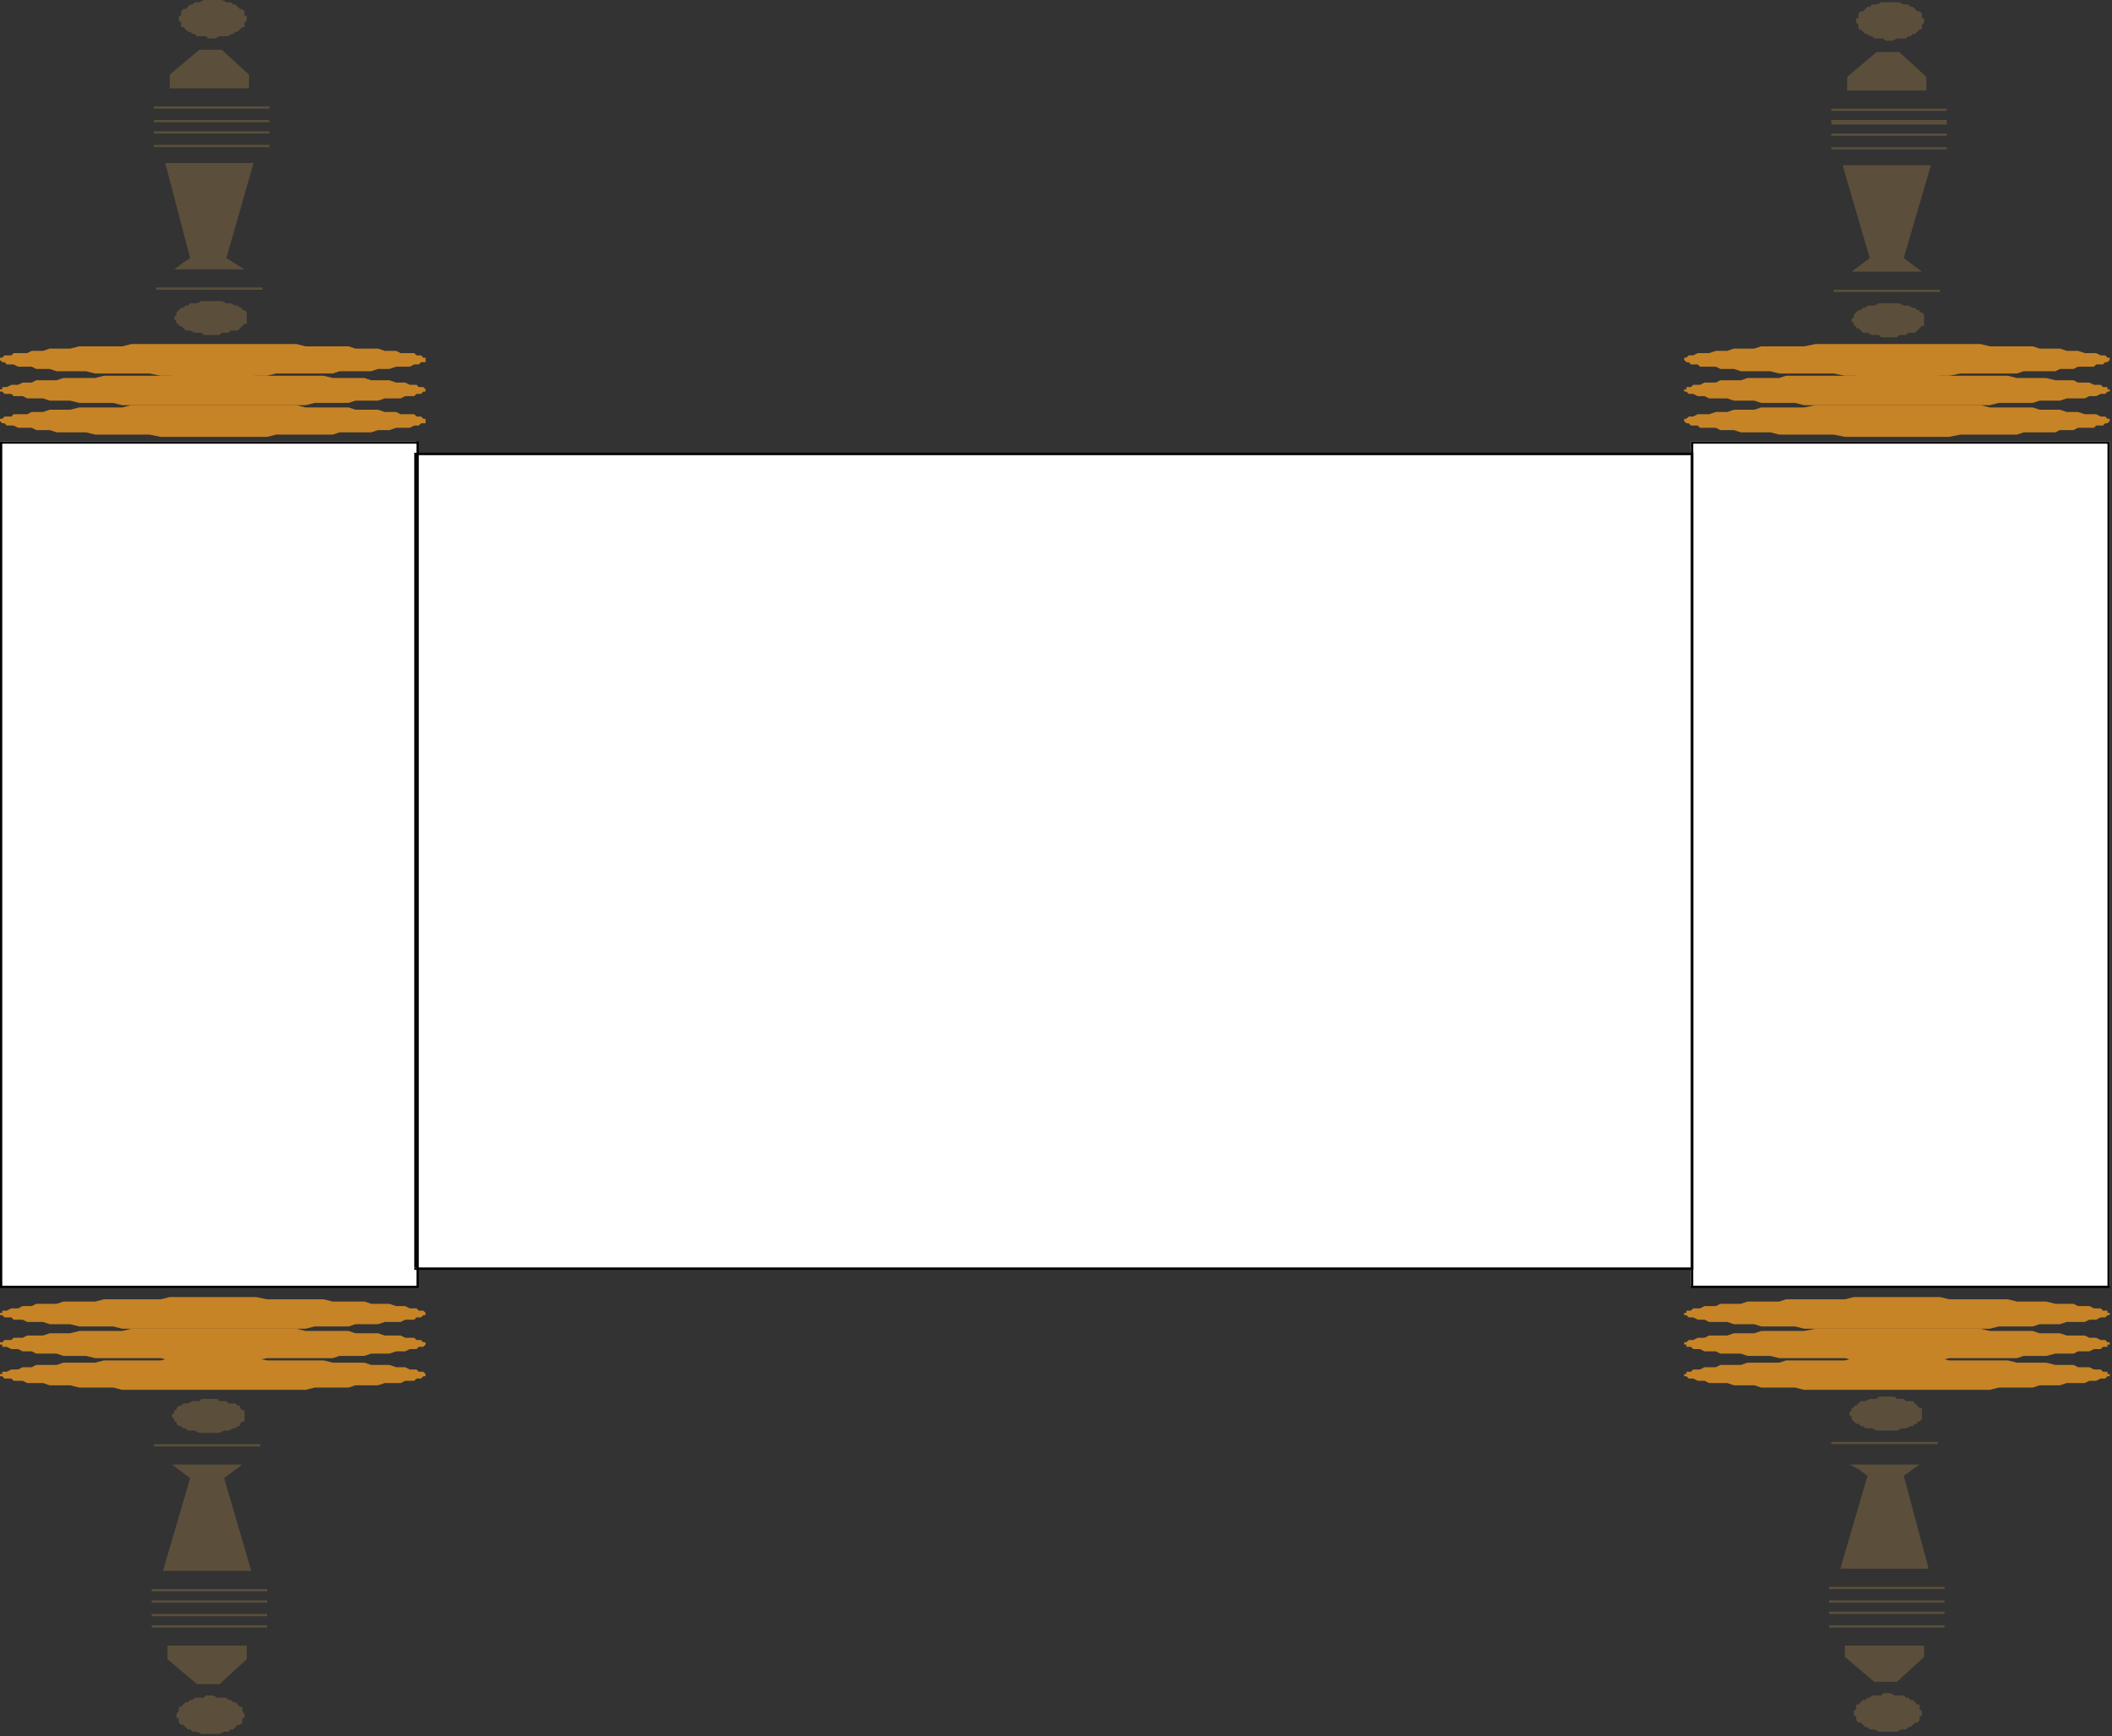 <?xml version="1.0" encoding="UTF-8" standalone="no"?>
<svg
   xmlns:dc="http://purl.org/dc/elements/1.1/"
   xmlns:cc="http://creativecommons.org/ns#"
   xmlns:rdf="http://www.w3.org/1999/02/22-rdf-syntax-ns#"
   xmlns:svg="http://www.w3.org/2000/svg"
   xmlns="http://www.w3.org/2000/svg"
   xmlns:sodipodi="http://sodipodi.sourceforge.net/DTD/sodipodi-0.dtd"
   xmlns:inkscape="http://www.inkscape.org/namespaces/inkscape"
   version="1.0"
   width="246.856mm"
   height="202.935mm"
   id="svg131"
   sodipodi:docname="BCKLC166.WMF">
  <rect width="100%" height="100%" fill="#333333" stroke="none"/>
  <sodipodi:namedview
     pagecolor="#ffffff"
     bordercolor="#666666"
     borderopacity="1"
     objecttolerance="10"
     gridtolerance="10"
     guidetolerance="10"
     inkscape:pageopacity="0"
     inkscape:pageshadow="2"
     inkscape:window-width="640"
     inkscape:window-height="480"
     id="namedview133" />
  <defs
     id="defs3">
    <pattern
       id="WMFhbasepattern"
       patternUnits="userSpaceOnUse"
       width="6"
       height="6"
       x="0"
       y="0" />
  </defs>
  <path
     style="fill:#ffffff;fill-rule:evenodd;fill-opacity:1;stroke:none;"
     d="  M 184,201   L 747,201   L 747,560   L 184,560   L 184,201  z "
     id="path5" />
  <path
     style="fill:#c68426;fill-rule:evenodd;fill-opacity:1;stroke:none;"
     d="  M 188,186   L 188,185   L 188,185   L 187,185   L 186,184   L 185,184   L 184,184   L 183,183   L 181,183   L 179,183   L 177,183   L 175,182   L 172,182   L 170,182   L 167,181   L 164,181   L 161,181   L 157,181   L 154,180   L 150,180   L 147,180   L 143,180   L 139,180   L 135,180   L 131,179   L 127,179   L 122,179   L 118,179   L 113,179   L 109,179   L 104,179   L 99,179   L 94,179   L 89,179   L 85,179   L 80,179   L 75,179   L 71,179   L 66,179   L 62,179   L 58,179   L 54,180   L 50,180   L 46,180   L 42,180   L 38,180   L 35,180   L 31,181   L 28,181   L 25,181   L 22,181   L 19,182   L 16,182   L 14,182   L 12,183   L 10,183   L 8,183   L 6,183   L 5,184   L 3,184   L 2,184   L 1,185   L 1,185   L 0,185   L 0,186   L 0,186   L 1,187   L 1,187   L 2,187   L 3,188   L 5,188   L 6,188   L 8,189   L 10,189   L 12,189   L 14,189   L 16,190   L 19,190   L 22,190   L 25,191   L 28,191   L 31,191   L 35,191   L 38,191   L 42,192   L 46,192   L 50,192   L 54,192   L 58,192   L 62,192   L 66,192   L 71,193   L 75,193   L 80,193   L 85,193   L 89,193   L 94,193   L 99,193   L 104,193   L 109,193   L 113,193   L 118,193   L 122,192   L 127,192   L 131,192   L 135,192   L 139,192   L 143,192   L 147,192   L 150,191   L 154,191   L 157,191   L 161,191   L 164,191   L 167,190   L 170,190   L 172,190   L 175,189   L 177,189   L 179,189   L 181,189   L 183,188   L 184,188   L 185,188   L 186,187   L 187,187   L 188,187   L 188,186   L 188,186  z "
     id="path7" />
  <path
     style="fill:#c68426;fill-rule:evenodd;fill-opacity:1;stroke:none;"
     d="  M 188,172   L 188,172   L 188,172   L 187,171   L 186,171   L 185,171   L 184,170   L 183,170   L 181,170   L 179,169   L 177,169   L 175,169   L 172,168   L 170,168   L 167,168   L 164,168   L 161,167   L 157,167   L 154,167   L 150,167   L 147,167   L 143,166   L 139,166   L 135,166   L 131,166   L 127,166   L 122,166   L 118,166   L 113,166   L 109,165   L 104,165   L 99,165   L 94,165   L 89,165   L 85,165   L 80,165   L 75,166   L 71,166   L 66,166   L 62,166   L 58,166   L 54,166   L 50,166   L 46,166   L 42,167   L 38,167   L 35,167   L 31,167   L 28,167   L 25,168   L 22,168   L 19,168   L 16,168   L 14,169   L 12,169   L 10,169   L 8,170   L 6,170   L 5,170   L 3,171   L 2,171   L 1,171   L 1,172   L 0,172   L 0,172   L 0,173   L 1,173   L 1,173   L 2,174   L 3,174   L 5,174   L 6,175   L 8,175   L 10,175   L 12,176   L 14,176   L 16,176   L 19,176   L 22,177   L 25,177   L 28,177   L 31,177   L 35,178   L 38,178   L 42,178   L 46,178   L 50,178   L 54,179   L 58,179   L 62,179   L 66,179   L 71,179   L 75,179   L 80,179   L 85,179   L 89,179   L 94,179   L 99,179   L 104,179   L 109,179   L 113,179   L 118,179   L 122,179   L 127,179   L 131,179   L 135,179   L 139,178   L 143,178   L 147,178   L 150,178   L 154,178   L 157,177   L 161,177   L 164,177   L 167,177   L 170,176   L 172,176   L 175,176   L 177,176   L 179,175   L 181,175   L 183,175   L 184,174   L 185,174   L 186,174   L 187,173   L 188,173   L 188,173   L 188,172  z "
     id="path9" />
  <path
     style="fill:#c68426;fill-rule:evenodd;fill-opacity:1;stroke:none;"
     d="  M 188,159   L 188,158   L 188,158   L 187,158   L 186,157   L 185,157   L 184,157   L 183,156   L 181,156   L 179,156   L 177,156   L 175,155   L 172,155   L 170,155   L 167,154   L 164,154   L 161,154   L 157,154   L 154,153   L 150,153   L 147,153   L 143,153   L 139,153   L 135,153   L 131,152   L 127,152   L 122,152   L 118,152   L 113,152   L 109,152   L 104,152   L 99,152   L 94,152   L 89,152   L 85,152   L 80,152   L 75,152   L 71,152   L 66,152   L 62,152   L 58,152   L 54,153   L 50,153   L 46,153   L 42,153   L 38,153   L 35,153   L 31,154   L 28,154   L 25,154   L 22,154   L 19,155   L 16,155   L 14,155   L 12,156   L 10,156   L 8,156   L 6,156   L 5,157   L 3,157   L 2,157   L 1,158   L 1,158   L 0,158   L 0,159   L 0,159   L 1,160   L 1,160   L 2,160   L 3,161   L 5,161   L 6,161   L 8,162   L 10,162   L 12,162   L 14,162   L 16,163   L 19,163   L 22,163   L 25,164   L 28,164   L 31,164   L 35,164   L 38,164   L 42,165   L 46,165   L 50,165   L 54,165   L 58,165   L 62,165   L 66,165   L 71,166   L 75,166   L 80,166   L 85,166   L 89,166   L 94,166   L 99,166   L 104,166   L 109,166   L 113,166   L 118,166   L 122,165   L 127,165   L 131,165   L 135,165   L 139,165   L 143,165   L 147,165   L 150,164   L 154,164   L 157,164   L 161,164   L 164,164   L 167,163   L 170,163   L 172,163   L 175,162   L 177,162   L 179,162   L 181,162   L 183,161   L 184,161   L 185,161   L 186,160   L 187,160   L 188,160   L 188,159   L 188,159  z "
     id="path11" />
  <path
     style="fill:#c68426;fill-rule:evenodd;fill-opacity:1;stroke:none;"
     d="  M 932,186   L 932,185   L 931,185   L 931,185   L 930,184   L 929,184   L 928,184   L 926,183   L 925,183   L 923,183   L 921,183   L 918,182   L 916,182   L 913,182   L 910,181   L 908,181   L 904,181   L 901,181   L 898,180   L 894,180   L 891,180   L 887,180   L 883,180   L 879,180   L 875,179   L 870,179   L 866,179   L 861,179   L 857,179   L 852,179   L 848,179   L 843,179   L 838,179   L 833,179   L 828,179   L 824,179   L 819,179   L 815,179   L 810,179   L 806,179   L 802,179   L 797,180   L 793,180   L 789,180   L 786,180   L 782,180   L 778,180   L 775,181   L 772,181   L 769,181   L 766,181   L 763,182   L 760,182   L 758,182   L 755,183   L 753,183   L 751,183   L 750,183   L 748,184   L 747,184   L 746,184   L 745,185   L 745,185   L 744,185   L 744,186   L 744,186   L 745,187   L 745,187   L 746,187   L 747,188   L 748,188   L 750,188   L 751,189   L 753,189   L 755,189   L 758,189   L 760,190   L 763,190   L 766,190   L 769,191   L 772,191   L 775,191   L 778,191   L 782,191   L 786,192   L 789,192   L 793,192   L 797,192   L 802,192   L 806,192   L 810,192   L 815,193   L 819,193   L 824,193   L 828,193   L 833,193   L 838,193   L 843,193   L 848,193   L 852,193   L 857,193   L 861,193   L 866,192   L 870,192   L 875,192   L 879,192   L 883,192   L 887,192   L 891,192   L 894,191   L 898,191   L 901,191   L 904,191   L 908,191   L 910,190   L 913,190   L 916,190   L 918,189   L 921,189   L 923,189   L 925,189   L 926,188   L 928,188   L 929,188   L 930,187   L 931,187   L 931,187   L 932,186   L 932,186  z "
     id="path13" />
  <path
     style="fill:#c68426;fill-rule:evenodd;fill-opacity:1;stroke:none;"
     d="  M 932,172   L 932,172   L 931,172   L 931,171   L 930,171   L 929,171   L 928,170   L 926,170   L 925,170   L 923,169   L 921,169   L 918,169   L 916,168   L 913,168   L 910,168   L 908,168   L 904,167   L 901,167   L 898,167   L 894,167   L 891,167   L 887,166   L 883,166   L 879,166   L 875,166   L 870,166   L 866,166   L 861,166   L 857,166   L 852,165   L 848,165   L 843,165   L 838,165   L 833,165   L 828,165   L 824,165   L 819,166   L 815,166   L 810,166   L 806,166   L 802,166   L 797,166   L 793,166   L 789,166   L 786,167   L 782,167   L 778,167   L 775,167   L 772,167   L 769,168   L 766,168   L 763,168   L 760,168   L 758,169   L 755,169   L 753,169   L 751,170   L 750,170   L 748,170   L 747,171   L 746,171   L 745,171   L 745,172   L 744,172   L 744,172   L 744,173   L 745,173   L 745,173   L 746,174   L 747,174   L 748,174   L 750,175   L 751,175   L 753,175   L 755,176   L 758,176   L 760,176   L 763,176   L 766,177   L 769,177   L 772,177   L 775,177   L 778,178   L 782,178   L 786,178   L 789,178   L 793,178   L 797,179   L 802,179   L 806,179   L 810,179   L 815,179   L 819,179   L 824,179   L 828,179   L 833,179   L 838,179   L 843,179   L 848,179   L 852,179   L 857,179   L 861,179   L 866,179   L 870,179   L 875,179   L 879,179   L 883,178   L 887,178   L 891,178   L 894,178   L 898,178   L 901,177   L 904,177   L 908,177   L 910,177   L 913,176   L 916,176   L 918,176   L 921,176   L 923,175   L 925,175   L 926,175   L 928,174   L 929,174   L 930,174   L 931,173   L 931,173   L 932,173   L 932,172  z "
     id="path15" />
  <path
     style="fill:#c68426;fill-rule:evenodd;fill-opacity:1;stroke:none;"
     d="  M 932,159   L 932,158   L 931,158   L 931,158   L 930,157   L 929,157   L 928,157   L 926,156   L 925,156   L 923,156   L 921,156   L 918,155   L 916,155   L 913,155   L 910,154   L 908,154   L 904,154   L 901,154   L 898,153   L 894,153   L 891,153   L 887,153   L 883,153   L 879,153   L 875,152   L 870,152   L 866,152   L 861,152   L 857,152   L 852,152   L 848,152   L 843,152   L 838,152   L 833,152   L 828,152   L 824,152   L 819,152   L 815,152   L 810,152   L 806,152   L 802,152   L 797,153   L 793,153   L 789,153   L 786,153   L 782,153   L 778,153   L 775,154   L 772,154   L 769,154   L 766,154   L 763,155   L 760,155   L 758,155   L 755,156   L 753,156   L 751,156   L 750,156   L 748,157   L 747,157   L 746,157   L 745,158   L 745,158   L 744,158   L 744,159   L 744,159   L 745,160   L 745,160   L 746,160   L 747,161   L 748,161   L 750,161   L 751,162   L 753,162   L 755,162   L 758,162   L 760,163   L 763,163   L 766,163   L 769,164   L 772,164   L 775,164   L 778,164   L 782,164   L 786,165   L 789,165   L 793,165   L 797,165   L 802,165   L 806,165   L 810,165   L 815,166   L 819,166   L 824,166   L 828,166   L 833,166   L 838,166   L 843,166   L 848,166   L 852,166   L 857,166   L 861,166   L 866,165   L 870,165   L 875,165   L 879,165   L 883,165   L 887,165   L 891,165   L 894,164   L 898,164   L 901,164   L 904,164   L 908,164   L 910,163   L 913,163   L 916,163   L 918,162   L 921,162   L 923,162   L 925,162   L 926,161   L 928,161   L 929,161   L 930,160   L 931,160   L 931,160   L 932,159   L 932,159  z "
     id="path17" />
  <path
     style="fill:#c68426;fill-rule:evenodd;fill-opacity:1;stroke:none;"
     d="  M 932,607   L 932,607   L 931,607   L 931,606   L 930,606   L 929,606   L 928,605   L 926,605   L 925,605   L 923,604   L 921,604   L 918,604   L 916,603   L 913,603   L 910,603   L 908,603   L 904,602   L 901,602   L 898,602   L 894,602   L 891,602   L 887,601   L 883,601   L 879,601   L 875,601   L 870,601   L 866,601   L 861,601   L 857,600   L 852,600   L 848,600   L 843,600   L 838,600   L 833,600   L 828,600   L 824,600   L 819,600   L 815,601   L 810,601   L 806,601   L 802,601   L 797,601   L 793,601   L 789,601   L 786,602   L 782,602   L 778,602   L 775,602   L 772,602   L 769,603   L 766,603   L 763,603   L 760,603   L 758,604   L 755,604   L 753,604   L 751,605   L 750,605   L 748,605   L 747,606   L 746,606   L 745,606   L 745,607   L 744,607   L 744,607   L 744,608   L 745,608   L 745,608   L 746,609   L 747,609   L 748,609   L 750,610   L 751,610   L 753,610   L 755,611   L 758,611   L 760,611   L 763,611   L 766,612   L 769,612   L 772,612   L 775,612   L 778,613   L 782,613   L 786,613   L 789,613   L 793,613   L 797,614   L 802,614   L 806,614   L 810,614   L 815,614   L 819,614   L 824,614   L 828,614   L 833,614   L 838,614   L 843,614   L 848,614   L 852,614   L 857,614   L 861,614   L 866,614   L 870,614   L 875,614   L 879,614   L 883,613   L 887,613   L 891,613   L 894,613   L 898,613   L 901,612   L 904,612   L 908,612   L 910,612   L 913,611   L 916,611   L 918,611   L 921,611   L 923,610   L 925,610   L 926,610   L 928,609   L 929,609   L 930,609   L 931,608   L 931,608   L 932,608   L 932,607  z "
     id="path19" />
  <path
     style="fill:#c68426;fill-rule:evenodd;fill-opacity:1;stroke:none;"
     d="  M 932,594   L 932,593   L 931,593   L 931,593   L 930,592   L 929,592   L 928,592   L 926,591   L 925,591   L 923,591   L 921,590   L 918,590   L 916,590   L 913,590   L 910,589   L 908,589   L 904,589   L 901,589   L 898,588   L 894,588   L 891,588   L 887,588   L 883,588   L 879,588   L 875,587   L 870,587   L 866,587   L 861,587   L 857,587   L 852,587   L 848,587   L 843,587   L 838,587   L 833,587   L 828,587   L 824,587   L 819,587   L 815,587   L 810,587   L 806,587   L 802,587   L 797,588   L 793,588   L 789,588   L 786,588   L 782,588   L 778,588   L 775,589   L 772,589   L 769,589   L 766,589   L 763,590   L 760,590   L 758,590   L 755,590   L 753,591   L 751,591   L 750,591   L 748,592   L 747,592   L 746,592   L 745,593   L 745,593   L 744,593   L 744,594   L 744,594   L 745,594   L 745,595   L 746,595   L 747,595   L 748,596   L 750,596   L 751,596   L 753,597   L 755,597   L 758,597   L 760,598   L 763,598   L 766,598   L 769,598   L 772,599   L 775,599   L 778,599   L 782,599   L 786,600   L 789,600   L 793,600   L 797,600   L 802,600   L 806,600   L 810,600   L 815,600   L 819,601   L 824,601   L 828,601   L 833,601   L 838,601   L 843,601   L 848,601   L 852,601   L 857,601   L 861,600   L 866,600   L 870,600   L 875,600   L 879,600   L 883,600   L 887,600   L 891,600   L 894,599   L 898,599   L 901,599   L 904,599   L 908,598   L 910,598   L 913,598   L 916,598   L 918,597   L 921,597   L 923,597   L 925,596   L 926,596   L 928,596   L 929,595   L 930,595   L 931,595   L 931,594   L 932,594   L 932,594  z "
     id="path21" />
  <path
     style="fill:#c68426;fill-rule:evenodd;fill-opacity:1;stroke:none;"
     d="  M 932,580   L 932,580   L 931,580   L 931,579   L 930,579   L 929,579   L 928,578   L 926,578   L 925,578   L 923,577   L 921,577   L 918,577   L 916,576   L 913,576   L 910,576   L 908,576   L 904,575   L 901,575   L 898,575   L 894,575   L 891,575   L 887,574   L 883,574   L 879,574   L 875,574   L 870,574   L 866,574   L 861,574   L 857,573   L 852,573   L 848,573   L 843,573   L 838,573   L 833,573   L 828,573   L 824,573   L 819,573   L 815,574   L 810,574   L 806,574   L 802,574   L 797,574   L 793,574   L 789,574   L 786,575   L 782,575   L 778,575   L 775,575   L 772,575   L 769,576   L 766,576   L 763,576   L 760,576   L 758,577   L 755,577   L 753,577   L 751,578   L 750,578   L 748,578   L 747,579   L 746,579   L 745,579   L 745,580   L 744,580   L 744,580   L 744,581   L 745,581   L 745,581   L 746,582   L 747,582   L 748,582   L 750,583   L 751,583   L 753,583   L 755,584   L 758,584   L 760,584   L 763,584   L 766,585   L 769,585   L 772,585   L 775,585   L 778,586   L 782,586   L 786,586   L 789,586   L 793,586   L 797,587   L 802,587   L 806,587   L 810,587   L 815,587   L 819,587   L 824,587   L 828,587   L 833,587   L 838,587   L 843,587   L 848,587   L 852,587   L 857,587   L 861,587   L 866,587   L 870,587   L 875,587   L 879,587   L 883,586   L 887,586   L 891,586   L 894,586   L 898,586   L 901,585   L 904,585   L 908,585   L 910,585   L 913,584   L 916,584   L 918,584   L 921,584   L 923,583   L 925,583   L 926,583   L 928,582   L 929,582   L 930,582   L 931,581   L 931,581   L 932,581   L 932,580  z "
     id="path23" />
  <path
     style="fill:#c68426;fill-rule:evenodd;fill-opacity:1;stroke:none;"
     d="  M 188,607   L 188,607   L 188,607   L 187,606   L 186,606   L 185,606   L 184,605   L 183,605   L 181,605   L 179,604   L 177,604   L 175,604   L 172,603   L 170,603   L 167,603   L 164,603   L 161,602   L 157,602   L 154,602   L 150,602   L 147,602   L 143,601   L 139,601   L 135,601   L 131,601   L 127,601   L 122,601   L 118,601   L 113,600   L 109,600   L 104,600   L 99,600   L 94,600   L 89,600   L 85,600   L 80,600   L 75,600   L 71,601   L 66,601   L 62,601   L 58,601   L 54,601   L 50,601   L 46,601   L 42,602   L 38,602   L 35,602   L 31,602   L 28,602   L 25,603   L 22,603   L 19,603   L 16,603   L 14,604   L 12,604   L 10,604   L 8,605   L 6,605   L 5,605   L 3,606   L 2,606   L 1,606   L 1,607   L 0,607   L 0,607   L 0,608   L 1,608   L 1,608   L 2,609   L 3,609   L 5,609   L 6,610   L 8,610   L 10,610   L 12,611   L 14,611   L 16,611   L 19,611   L 22,612   L 25,612   L 28,612   L 31,612   L 35,613   L 38,613   L 42,613   L 46,613   L 50,613   L 54,614   L 58,614   L 62,614   L 66,614   L 71,614   L 75,614   L 80,614   L 85,614   L 89,614   L 94,614   L 99,614   L 104,614   L 109,614   L 113,614   L 118,614   L 122,614   L 127,614   L 131,614   L 135,614   L 139,613   L 143,613   L 147,613   L 150,613   L 154,613   L 157,612   L 161,612   L 164,612   L 167,612   L 170,611   L 172,611   L 175,611   L 177,611   L 179,610   L 181,610   L 183,610   L 184,609   L 185,609   L 186,609   L 187,608   L 188,608   L 188,608   L 188,607  z "
     id="path25" />
  <path
     style="fill:#c68426;fill-rule:evenodd;fill-opacity:1;stroke:none;"
     d="  M 188,594   L 188,593   L 188,593   L 187,593   L 186,592   L 185,592   L 184,592   L 183,591   L 181,591   L 179,591   L 177,590   L 175,590   L 172,590   L 170,590   L 167,589   L 164,589   L 161,589   L 157,589   L 154,588   L 150,588   L 147,588   L 143,588   L 139,588   L 135,588   L 131,587   L 127,587   L 122,587   L 118,587   L 113,587   L 109,587   L 104,587   L 99,587   L 94,587   L 89,587   L 85,587   L 80,587   L 75,587   L 71,587   L 66,587   L 62,587   L 58,587   L 54,588   L 50,588   L 46,588   L 42,588   L 38,588   L 35,588   L 31,589   L 28,589   L 25,589   L 22,589   L 19,590   L 16,590   L 14,590   L 12,590   L 10,591   L 8,591   L 6,591   L 5,592   L 3,592   L 2,592   L 1,593   L 1,593   L 0,593   L 0,594   L 0,594   L 1,594   L 1,595   L 2,595   L 3,595   L 5,596   L 6,596   L 8,596   L 10,597   L 12,597   L 14,597   L 16,598   L 19,598   L 22,598   L 25,598   L 28,599   L 31,599   L 35,599   L 38,599   L 42,600   L 46,600   L 50,600   L 54,600   L 58,600   L 62,600   L 66,600   L 71,600   L 75,601   L 80,601   L 85,601   L 89,601   L 94,601   L 99,601   L 104,601   L 109,601   L 113,601   L 118,600   L 122,600   L 127,600   L 131,600   L 135,600   L 139,600   L 143,600   L 147,600   L 150,599   L 154,599   L 157,599   L 161,599   L 164,598   L 167,598   L 170,598   L 172,598   L 175,597   L 177,597   L 179,597   L 181,596   L 183,596   L 184,596   L 185,595   L 186,595   L 187,595   L 188,594   L 188,594   L 188,594  z "
     id="path27" />
  <path
     style="fill:#c68426;fill-rule:evenodd;fill-opacity:1;stroke:none;"
     d="  M 188,580   L 188,580   L 188,580   L 187,579   L 186,579   L 185,579   L 184,578   L 183,578   L 181,578   L 179,577   L 177,577   L 175,577   L 172,576   L 170,576   L 167,576   L 164,576   L 161,575   L 157,575   L 154,575   L 150,575   L 147,575   L 143,574   L 139,574   L 135,574   L 131,574   L 127,574   L 122,574   L 118,574   L 113,573   L 109,573   L 104,573   L 99,573   L 94,573   L 89,573   L 85,573   L 80,573   L 75,573   L 71,574   L 66,574   L 62,574   L 58,574   L 54,574   L 50,574   L 46,574   L 42,575   L 38,575   L 35,575   L 31,575   L 28,575   L 25,576   L 22,576   L 19,576   L 16,576   L 14,577   L 12,577   L 10,577   L 8,578   L 6,578   L 5,578   L 3,579   L 2,579   L 1,579   L 1,580   L 0,580   L 0,580   L 0,581   L 1,581   L 1,581   L 2,582   L 3,582   L 5,582   L 6,583   L 8,583   L 10,583   L 12,584   L 14,584   L 16,584   L 19,584   L 22,585   L 25,585   L 28,585   L 31,585   L 35,586   L 38,586   L 42,586   L 46,586   L 50,586   L 54,587   L 58,587   L 62,587   L 66,587   L 71,587   L 75,587   L 80,587   L 85,587   L 89,587   L 94,587   L 99,587   L 104,587   L 109,587   L 113,587   L 118,587   L 122,587   L 127,587   L 131,587   L 135,587   L 139,586   L 143,586   L 147,586   L 150,586   L 154,586   L 157,585   L 161,585   L 164,585   L 167,585   L 170,584   L 172,584   L 175,584   L 177,584   L 179,583   L 181,583   L 183,583   L 184,582   L 185,582   L 186,582   L 187,581   L 188,581   L 188,581   L 188,580  z "
     id="path29" />
  <path
     style="fill:#ffffff;fill-rule:evenodd;fill-opacity:1;stroke:none;"
     d="  M 747,195   L 747,568   L 932,568   L 932,195   L 747,195  z "
     id="path31" />
  <path
     style="fill:#ffffff;fill-rule:evenodd;fill-opacity:1;stroke:none;"
     d="  M 0,195   L 0,568   L 184,568   L 184,195   L 0,195  z "
     id="path33" />
  <path
     style="fill:#5b4f3b;fill-rule:nonzero;fill-opacity:1;stroke:none;"
     d="  M 116,128   L 116,127   L 69,127   L 69,128   L 116,128   L 116,128  z "
     id="path35" />
  <path
     style="fill:#5b4f3b;fill-rule:nonzero;fill-opacity:1;stroke:none;"
     d="  M 119,64   L 119,64   L 68,64   L 68,65   L 119,65   L 119,64  z "
     id="path37" />
  <path
     style="fill:#5b4f3b;fill-rule:nonzero;fill-opacity:1;stroke:none;"
     d="  M 119,59   L 119,58   L 68,58   L 68,59   L 119,59   L 119,59  z "
     id="path39" />
  <path
     style="fill:#5b4f3b;fill-rule:nonzero;fill-opacity:1;stroke:none;"
     d="  M 119,53   L 119,53   L 68,53   L 68,54   L 119,54   L 119,53  z "
     id="path41" />
  <path
     style="fill:#5b4f3b;fill-rule:nonzero;fill-opacity:1;stroke:none;"
     d="  M 119,48   L 119,47   L 68,47   L 68,48   L 119,48   L 119,48  z "
     id="path43" />
  <path
     style="fill:#000000;fill-rule:nonzero;fill-opacity:1;stroke:none;"
     d="  M 748,201   L 747,200   L 184,200   L 184,201   L 747,201   L 747,201   L 748,201   L 748,200   L 747,200  z "
     id="path45" />
  <path
     style="fill:#000000;fill-rule:nonzero;fill-opacity:1;stroke:none;"
     d="  M 747,561   L 748,560   L 748,201   L 747,201   L 747,560   L 747,560   L 747,561   L 748,561   L 748,560  z "
     id="path47" />
  <path
     style="fill:#000000;fill-rule:nonzero;fill-opacity:1;stroke:none;"
     d="  M 183,560   L 184,561   L 747,561   L 747,560   L 184,560   L 184,560   L 183,560   L 183,561   L 184,561  z "
     id="path49" />
  <path
     style="fill:#000000;fill-rule:nonzero;fill-opacity:1;stroke:none;"
     d="  M 184,200   L 183,201   L 183,560   L 184,560   L 184,201   L 184,201   L 184,200   L 183,200   L 183,201  z "
     id="path51" />
  <path
     style="fill:#000000;fill-rule:nonzero;fill-opacity:1;stroke:none;"
     d="  M 747,568   L 748,568   L 748,195   L 747,195   L 747,568   L 747,569   L 747,568   L 747,569   L 747,569  z "
     id="path53" />
  <path
     style="fill:#000000;fill-rule:nonzero;fill-opacity:1;stroke:none;"
     d="  M 931,568   L 932,568   L 747,568   L 747,569   L 932,569   L 932,568   L 932,569   L 932,569   L 932,568  z "
     id="path55" />
  <path
     style="fill:#000000;fill-rule:nonzero;fill-opacity:1;stroke:none;"
     d="  M 932,196   L 931,195   L 931,568   L 932,568   L 932,195   L 932,195   L 932,195   L 932,195   L 932,195  z "
     id="path57" />
  <path
     style="fill:#000000;fill-rule:nonzero;fill-opacity:1;stroke:none;"
     d="  M 748,195   L 747,196   L 932,196   L 932,195   L 747,195   L 747,195   L 747,195   L 747,195   L 747,195  z "
     id="path59" />
  <path
     style="fill:#000000;fill-rule:nonzero;fill-opacity:1;stroke:none;"
     d="  M 0,568   L 1,568   L 1,195   L -1,195   L -1,568   L 0,569   L -1,568   L -1,569   L 0,569  z "
     id="path61" />
  <path
     style="fill:#000000;fill-rule:nonzero;fill-opacity:1;stroke:none;"
     d="  M 184,568   L 184,568   L 0,568   L 0,569   L 184,569   L 185,568   L 184,569   L 185,569   L 185,568  z "
     id="path63" />
  <path
     style="fill:#000000;fill-rule:nonzero;fill-opacity:1;stroke:none;"
     d="  M 184,196   L 184,195   L 184,568   L 185,568   L 185,195   L 184,195   L 185,195   L 185,195   L 184,195  z "
     id="path65" />
  <path
     style="fill:#000000;fill-rule:nonzero;fill-opacity:1;stroke:none;"
     d="  M 1,195   L 0,196   L 184,196   L 184,195   L 0,195   L -1,195   L 0,195   L -1,195   L -1,195  z "
     id="path67" />
  <path
     style="fill:#5b4f3b;fill-rule:evenodd;fill-opacity:1;stroke:none;"
     d="  M 108,626   L 108,625   L 108,624   L 108,623   L 107,623   L 106,622   L 106,621   L 105,621   L 104,620   L 103,620   L 101,620   L 100,619   L 99,619   L 97,619   L 96,618   L 94,618   L 92,618   L 91,618   L 89,618   L 88,619   L 86,619   L 85,619   L 83,620   L 82,620   L 81,620   L 80,621   L 79,621   L 78,622   L 78,623   L 77,623   L 77,624   L 76,625   L 76,626   L 76,626   L 77,627   L 77,628   L 78,628   L 78,629   L 79,630   L 80,630   L 81,631   L 82,631   L 83,632   L 85,632   L 86,632   L 88,633   L 89,633   L 91,633   L 92,633   L 94,633   L 96,633   L 97,633   L 99,632   L 100,632   L 101,632   L 103,631   L 104,631   L 105,630   L 106,630   L 106,629   L 107,628   L 108,628   L 108,627   L 108,626   L 108,626  z "
     id="path69" />
  <path
     style="fill:#5b4f3b;fill-rule:nonzero;fill-opacity:1;stroke:none;"
     d="  M 115,639   L 115,638   L 68,638   L 68,639   L 115,639   L 115,639  z "
     id="path71" />
  <path
     style="fill:#5b4f3b;fill-rule:evenodd;fill-opacity:1;stroke:none;"
     d="  M 76,647   L 107,647   L 99,653   L 111,694   L 72,694   L 84,653   L 80,650   L 76,647  z "
     id="path73" />
  <path
     style="fill:#5b4f3b;fill-rule:nonzero;fill-opacity:1;stroke:none;"
     d="  M 118,702   L 118,702   L 67,702   L 67,703   L 118,703   L 118,702  z "
     id="path75" />
  <path
     style="fill:#5b4f3b;fill-rule:nonzero;fill-opacity:1;stroke:none;"
     d="  M 118,708   L 118,707   L 67,707   L 67,708   L 118,708   L 118,708  z "
     id="path77" />
  <path
     style="fill:#5b4f3b;fill-rule:nonzero;fill-opacity:1;stroke:none;"
     d="  M 118,713   L 118,713   L 67,713   L 67,714   L 118,714   L 118,713  z "
     id="path79" />
  <path
     style="fill:#5b4f3b;fill-rule:nonzero;fill-opacity:1;stroke:none;"
     d="  M 118,719   L 118,718   L 67,718   L 67,719   L 118,719   L 118,719  z "
     id="path81" />
  <path
     style="fill:#5b4f3b;fill-rule:evenodd;fill-opacity:1;stroke:none;"
     d="  M 74,727   L 109,727   L 109,733   L 97,744   L 87,744   L 74,733   L 74,727  z "
     id="path83" />
  <path
     style="fill:#5b4f3b;fill-rule:evenodd;fill-opacity:1;stroke:none;"
     d="  M 108,758   L 108,757   L 107,756   L 107,755   L 107,754   L 106,754   L 105,753   L 104,752   L 103,752   L 102,751   L 101,751   L 100,750   L 99,750   L 97,750   L 96,750   L 94,749   L 93,749   L 91,749   L 90,750   L 89,750   L 87,750   L 86,750   L 85,751   L 84,751   L 83,752   L 82,752   L 81,753   L 80,754   L 79,754   L 79,755   L 79,756   L 78,757   L 78,758   L 78,759   L 79,759   L 79,760   L 79,761   L 80,762   L 81,762   L 82,763   L 83,764   L 84,764   L 85,765   L 86,765   L 87,765   L 89,766   L 90,766   L 91,766   L 93,766   L 94,766   L 96,766   L 97,766   L 99,765   L 100,765   L 101,765   L 102,764   L 103,764   L 104,763   L 105,762   L 106,762   L 107,761   L 107,760   L 107,759   L 108,759   L 108,758  z "
     id="path85" />
  <path
     style="fill:#5b4f3b;fill-rule:evenodd;fill-opacity:1;stroke:none;"
     d="  M 109,140   L 109,140   L 109,139   L 109,138   L 108,137   L 107,137   L 107,136   L 106,136   L 105,135   L 104,135   L 102,134   L 101,134   L 100,134   L 98,133   L 97,133   L 95,133   L 93,133   L 92,133   L 90,133   L 89,133   L 87,134   L 86,134   L 84,134   L 83,135   L 82,135   L 81,136   L 80,136   L 79,137   L 79,137   L 78,138   L 78,139   L 77,140   L 77,140   L 77,141   L 78,142   L 78,143   L 79,143   L 79,144   L 80,144   L 81,145   L 82,146   L 83,146   L 84,146   L 86,147   L 87,147   L 89,147   L 90,148   L 92,148   L 93,148   L 95,148   L 97,148   L 98,147   L 100,147   L 101,147   L 102,146   L 104,146   L 105,146   L 106,145   L 107,144   L 107,144   L 108,143   L 109,143   L 109,142   L 109,141   L 109,140  z "
     id="path87" />
  <path
     style="fill:#5b4f3b;fill-rule:evenodd;fill-opacity:1;stroke:none;"
     d="  M 77,119   L 108,119   L 100,114   L 112,72   L 73,72   L 84,114   L 81,116   L 77,119  z "
     id="path89" />
  <path
     style="fill:#5b4f3b;fill-rule:evenodd;fill-opacity:1;stroke:none;"
     d="  M 75,39   L 110,39   L 110,33   L 98,22   L 88,22   L 75,33   L 75,39  z "
     id="path91" />
  <path
     style="fill:#5b4f3b;fill-rule:evenodd;fill-opacity:1;stroke:none;"
     d="  M 109,8   L 109,7   L 108,7   L 108,6   L 108,5   L 107,4   L 106,4   L 105,3   L 104,2   L 103,2   L 102,1   L 101,1   L 100,1   L 98,0   L 97,0   L 95,0   L 94,0   L 92,0   L 91,0   L 90,0   L 88,1   L 87,1   L 86,1   L 85,2   L 84,2   L 83,3   L 82,4   L 81,4   L 80,5   L 80,6   L 80,7   L 79,7   L 79,8   L 79,9   L 80,10   L 80,11   L 80,12   L 81,12   L 82,13   L 83,14   L 84,14   L 85,15   L 86,15   L 87,16   L 88,16   L 90,16   L 91,16   L 92,17   L 94,17   L 95,17   L 97,16   L 98,16   L 100,16   L 101,16   L 102,15   L 103,15   L 104,14   L 105,14   L 106,13   L 107,12   L 108,12   L 108,11   L 108,10   L 109,9   L 109,8  z "
     id="path93" />
  <path
     style="fill:#5b4f3b;fill-rule:evenodd;fill-opacity:1;stroke:none;"
     d="  M 850,141   L 850,141   L 850,140   L 850,139   L 849,138   L 848,138   L 848,137   L 847,137   L 846,136   L 845,136   L 843,135   L 842,135   L 841,135   L 839,134   L 838,134   L 836,134   L 834,134   L 833,134   L 831,134   L 830,134   L 828,135   L 827,135   L 825,135   L 824,136   L 823,136   L 822,137   L 821,137   L 820,138   L 820,138   L 819,139   L 819,140   L 818,141   L 818,141   L 818,142   L 819,143   L 819,144   L 820,144   L 820,145   L 821,145   L 822,146   L 823,147   L 824,147   L 825,147   L 827,148   L 828,148   L 830,148   L 831,149   L 833,149   L 834,149   L 836,149   L 838,149   L 839,148   L 841,148   L 842,148   L 843,147   L 845,147   L 846,147   L 847,146   L 848,145   L 848,145   L 849,144   L 850,144   L 850,143   L 850,142   L 850,141  z "
     id="path95" />
  <path
     style="fill:#5b4f3b;fill-rule:nonzero;fill-opacity:1;stroke:none;"
     d="  M 857,128   L 857,128   L 810,128   L 810,129   L 857,129   L 857,128  z "
     id="path97" />
  <path
     style="fill:#5b4f3b;fill-rule:evenodd;fill-opacity:1;stroke:none;"
     d="  M 818,120   L 849,120   L 841,114   L 853,73   L 814,73   L 826,114   L 822,117   L 818,120  z "
     id="path99" />
  <path
     style="fill:#5b4f3b;fill-rule:nonzero;fill-opacity:1;stroke:none;"
     d="  M 860,65   L 860,65   L 809,65   L 809,66   L 860,66   L 860,65  z "
     id="path101" />
  <path
     style="fill:#5b4f3b;fill-rule:nonzero;fill-opacity:1;stroke:none;"
     d="  M 860,59   L 860,59   L 809,59   L 809,60   L 860,60   L 860,59  z "
     id="path103" />
  <path
     style="fill:#5b4f3b;fill-rule:nonzero;fill-opacity:1;stroke:none;"
     d="  M 860,54   L 860,53   L 809,53   L 809,55   L 860,55   L 860,54  z "
     id="path105" />
  <path
     style="fill:#5b4f3b;fill-rule:nonzero;fill-opacity:1;stroke:none;"
     d="  M 860,48   L 860,48   L 809,48   L 809,49   L 860,49   L 860,48  z "
     id="path107" />
  <path
     style="fill:#5b4f3b;fill-rule:evenodd;fill-opacity:1;stroke:none;"
     d="  M 816,40   L 851,40   L 851,34   L 839,23   L 829,23   L 816,34   L 816,40  z "
     id="path109" />
  <path
     style="fill:#5b4f3b;fill-rule:evenodd;fill-opacity:1;stroke:none;"
     d="  M 850,9   L 850,8   L 849,8   L 849,7   L 849,6   L 848,5   L 847,5   L 846,4   L 845,3   L 844,3   L 843,2   L 842,2   L 841,2   L 839,1   L 838,1   L 836,1   L 835,1   L 833,1   L 832,1   L 831,1   L 829,2   L 828,2   L 827,2   L 826,3   L 825,3   L 824,4   L 823,5   L 822,5   L 821,6   L 821,7   L 821,8   L 820,8   L 820,9   L 820,10   L 821,11   L 821,12   L 821,13   L 822,13   L 823,14   L 824,15   L 825,15   L 826,16   L 827,16   L 828,17   L 829,17   L 831,17   L 832,17   L 833,18   L 835,18   L 836,18   L 838,17   L 839,17   L 841,17   L 842,17   L 843,16   L 844,16   L 845,15   L 846,15   L 847,14   L 848,13   L 849,13   L 849,12   L 849,11   L 850,10   L 850,9  z "
     id="path111" />
  <path
     style="fill:#5b4f3b;fill-rule:evenodd;fill-opacity:1;stroke:none;"
     d="  M 849,625   L 849,624   L 849,623   L 849,622   L 848,622   L 847,621   L 847,621   L 846,620   L 845,619   L 844,619   L 842,619   L 841,618   L 840,618   L 838,618   L 837,617   L 835,617   L 833,617   L 832,617   L 830,617   L 829,618   L 827,618   L 826,618   L 824,619   L 823,619   L 822,619   L 821,620   L 820,621   L 819,621   L 819,622   L 818,622   L 818,623   L 817,624   L 817,625   L 817,625   L 818,626   L 818,627   L 819,628   L 819,628   L 820,629   L 821,629   L 822,630   L 823,630   L 824,631   L 826,631   L 827,631   L 829,632   L 830,632   L 832,632   L 833,632   L 835,632   L 837,632   L 838,632   L 840,631   L 841,631   L 842,631   L 844,630   L 845,630   L 846,629   L 847,629   L 847,628   L 848,628   L 849,627   L 849,626   L 849,625   L 849,625  z "
     id="path113" />
  <path
     style="fill:#5b4f3b;fill-rule:nonzero;fill-opacity:1;stroke:none;"
     d="  M 856,638   L 856,637   L 809,637   L 809,638   L 856,638   L 856,638  z "
     id="path115" />
  <path
     style="fill:#5b4f3b;fill-rule:evenodd;fill-opacity:1;stroke:none;"
     d="  M 817,647   L 848,647   L 841,652   L 852,693   L 813,693   L 825,652   L 821,649   L 817,647  z "
     id="path117" />
  <path
     style="fill:#5b4f3b;fill-rule:nonzero;fill-opacity:1;stroke:none;"
     d="  M 859,701   L 859,701   L 808,701   L 808,702   L 859,702   L 859,701  z "
     id="path119" />
  <path
     style="fill:#5b4f3b;fill-rule:nonzero;fill-opacity:1;stroke:none;"
     d="  M 859,707   L 859,707   L 808,707   L 808,708   L 859,708   L 859,707  z "
     id="path121" />
  <path
     style="fill:#5b4f3b;fill-rule:nonzero;fill-opacity:1;stroke:none;"
     d="  M 859,713   L 859,712   L 808,712   L 808,713   L 859,713   L 859,713  z "
     id="path123" />
  <path
     style="fill:#5b4f3b;fill-rule:nonzero;fill-opacity:1;stroke:none;"
     d="  M 859,718   L 859,718   L 808,718   L 808,719   L 859,719   L 859,718  z "
     id="path125" />
  <path
     style="fill:#5b4f3b;fill-rule:evenodd;fill-opacity:1;stroke:none;"
     d="  M 815,727   L 850,727   L 850,732   L 838,743   L 828,743   L 815,732   L 815,727  z "
     id="path127" />
  <path
     style="fill:#5b4f3b;fill-rule:evenodd;fill-opacity:1;stroke:none;"
     d="  M 849,757   L 849,756   L 848,755   L 848,754   L 848,753   L 847,753   L 846,752   L 845,751   L 844,751   L 843,750   L 842,750   L 841,749   L 840,749   L 838,749   L 837,749   L 835,748   L 834,748   L 832,748   L 831,749   L 830,749   L 828,749   L 827,749   L 826,750   L 825,750   L 824,751   L 823,751   L 822,752   L 821,753   L 820,753   L 820,754   L 820,755   L 819,756   L 819,757   L 819,758   L 820,758   L 820,759   L 820,760   L 821,761   L 822,761   L 823,762   L 824,763   L 825,763   L 826,764   L 827,764   L 828,764   L 830,765   L 831,765   L 832,765   L 834,765   L 835,765   L 837,765   L 838,765   L 840,764   L 841,764   L 842,764   L 843,763   L 844,763   L 845,762   L 846,761   L 847,761   L 848,760   L 848,759   L 848,758   L 849,758   L 849,757  z "
     id="path129" />
</svg>
